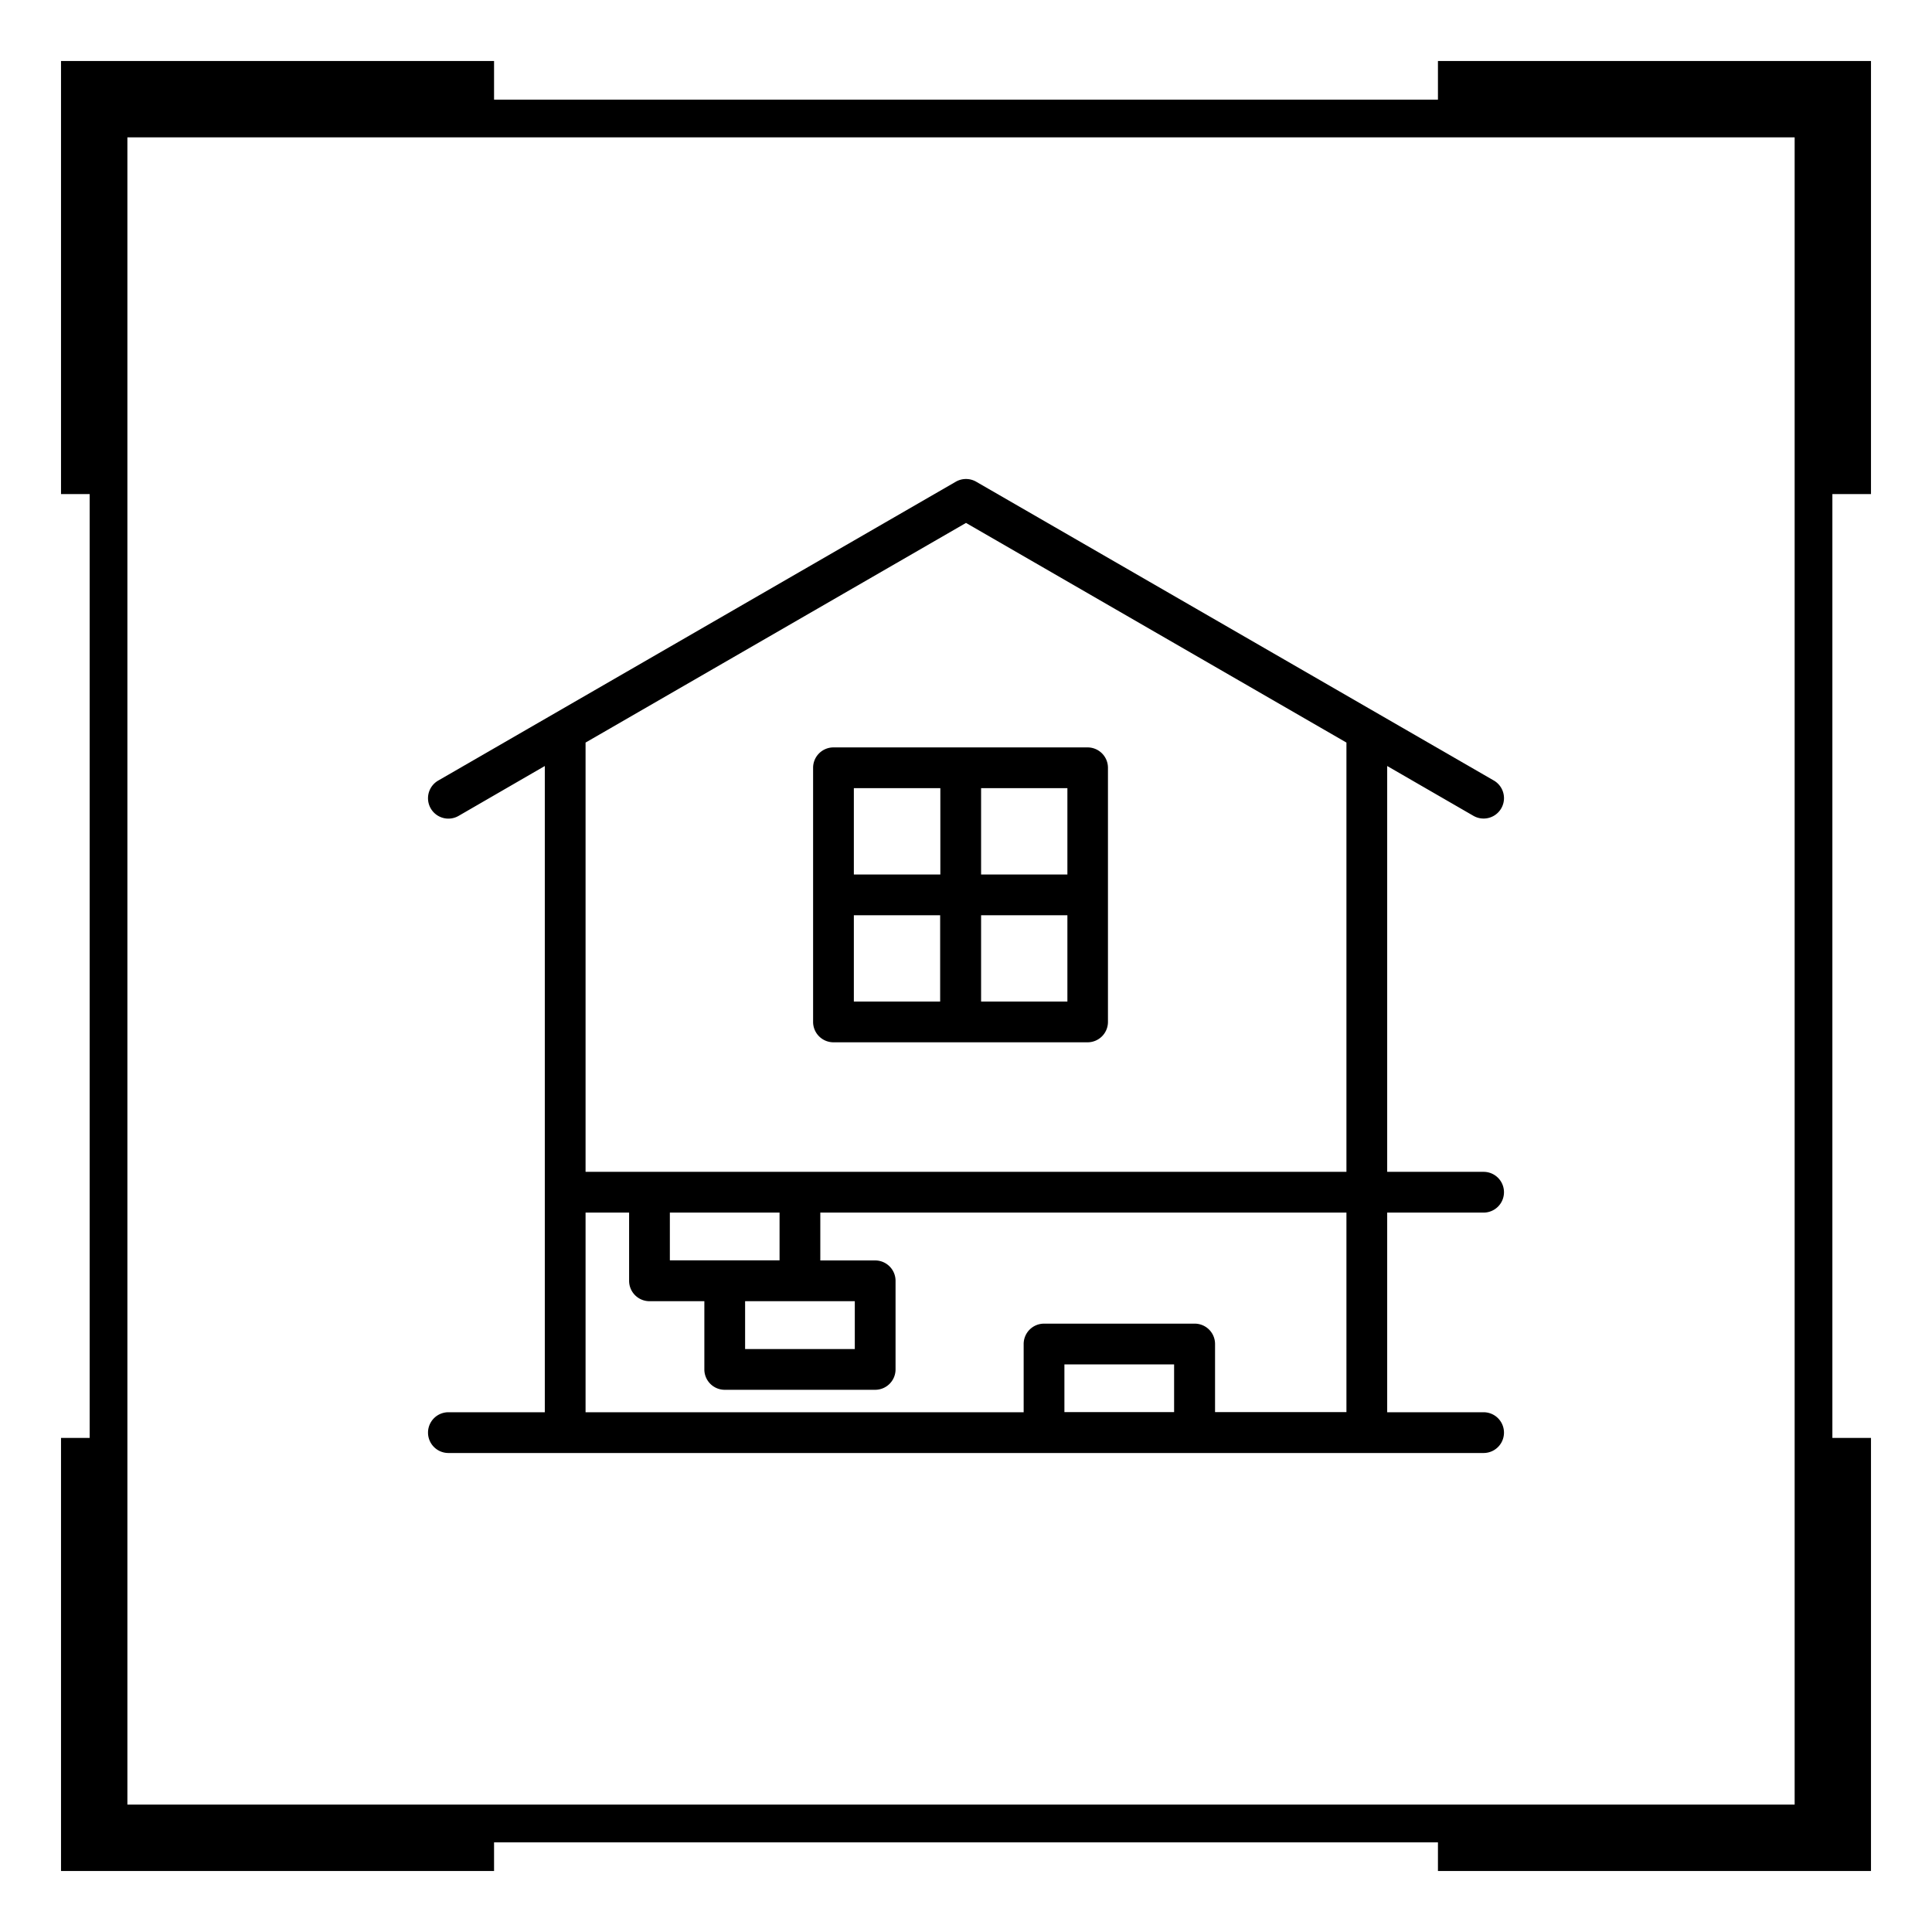 <?xml version="1.0" encoding="UTF-8"?>
<svg xmlns="http://www.w3.org/2000/svg" viewBox="0 0 512 512">
  <path d="M220.88,276.22h67.34a5.4,5.4,0,0,0,5.4-5.4V203.47a5.4,5.4,0,0,0-5.4-5.4H220.88a5.4,5.4,0,0,0-5.4,5.4v67.35A5.4,5.4,0,0,0,220.88,276.22Zm5.4-33.67h22.87v22.87H226.28ZM260,265.42V242.55h22.87v22.87Zm22.87-33.67H260V208.87h22.87Zm-33.67-22.88v22.88H226.28V208.87Z"></path>
  <path d="M393.17,321.35a5.4,5.4,0,1,0,0-10.8H367.62V203l22.85,13.2a5.4,5.4,0,1,0,5.4-9.36L258.7,127.66a5.42,5.42,0,0,0-5.4,0l-137.17,79.2a5.4,5.4,0,1,0,5.4,9.36L144.38,203V374.26H118.83a5.4,5.4,0,1,0,0,10.8H393.17a5.4,5.4,0,0,0,0-10.8H367.62V321.35ZM256,138.58l100.82,58.21V310.55H155.18V196.79ZM197.46,344.83h29.07v12.68H197.46ZM177.52,334V321.35h29.07V334Zm133.63,40.23H282.08V361.58h29.07Zm45.67,0H322V356.18a5.39,5.39,0,0,0-5.4-5.4H276.68a5.4,5.4,0,0,0-5.4,5.4v18.08H155.18V321.35h11.54v18.08a5.4,5.4,0,0,0,5.4,5.4h14.54v18.08a5.4,5.4,0,0,0,5.4,5.4h39.87a5.4,5.4,0,0,0,5.4-5.4V339.43a5.4,5.4,0,0,0-5.4-5.4H217.39V321.35H356.82Z"></path>
  <path d="M381.07,26.4H130.93V16.17H16.17V130.93h7.59V381.07H16.17V495.83H130.93v-7.59H381.07v7.59H495.83V381.07H485.6V130.93h10.23V16.17H381.07ZM33.76,36.4H475.6V478.24H33.76Z"></path>
</svg>
